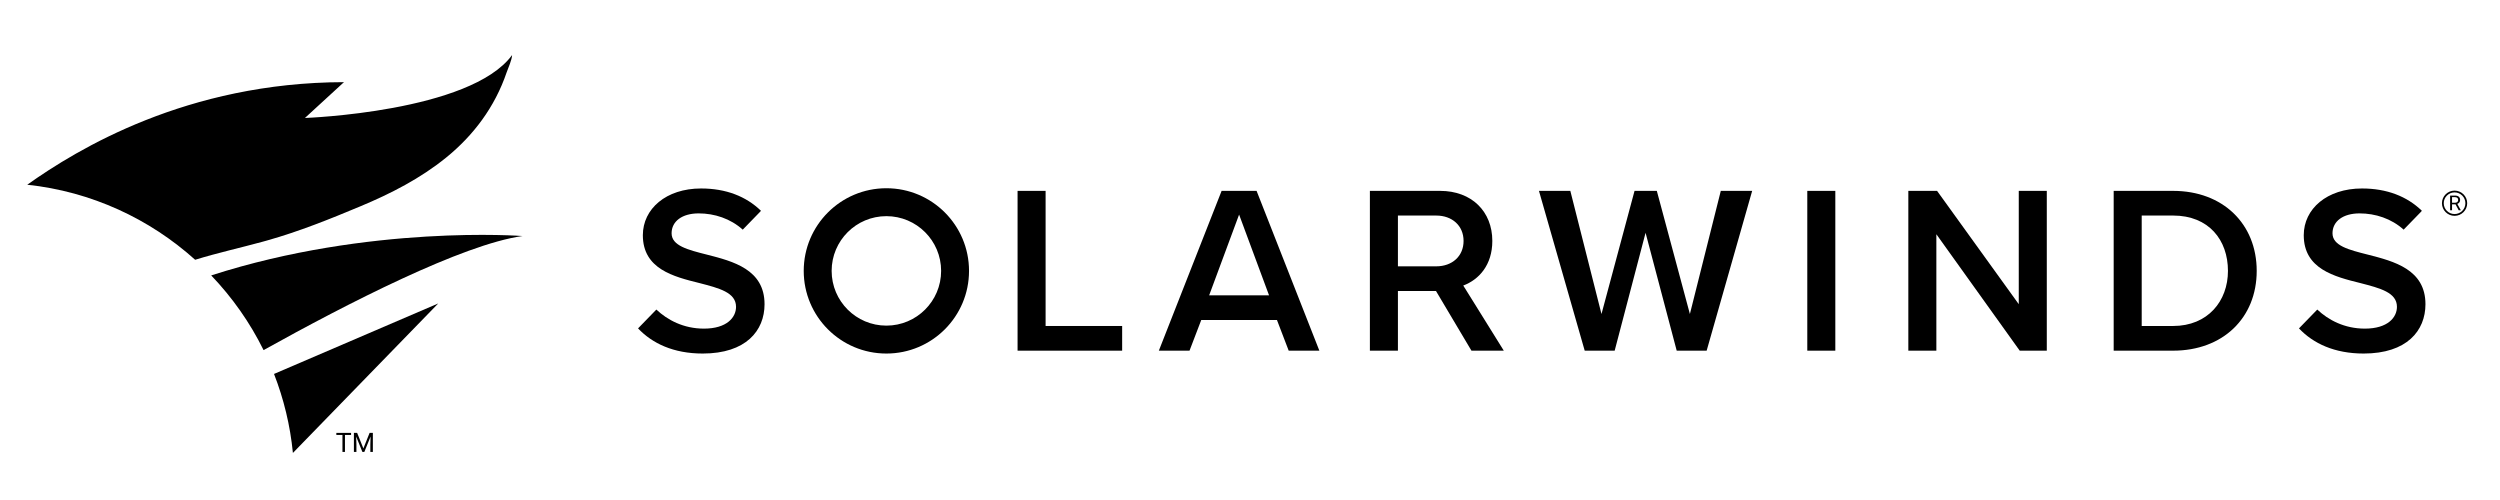 <svg width="180" height="36" viewBox="0 0 180 36" fill="none" xmlns="http://www.w3.org/2000/svg">
<path d="M73.265 25.248V13.743H75.283V23.471H80.795V25.248H73.265Z" fill="black"/>
<path d="M92.786 25.248L91.941 23.04H86.49L85.645 25.248H83.437L87.956 13.743H90.474L94.994 25.248H92.786ZM89.215 15.45L87.059 21.263H91.371L89.215 15.45Z" fill="black"/>
<path d="M120.723 25.248L118.481 16.761L116.256 25.248H114.099L110.805 13.743H113.064L115.307 22.609L117.687 13.743H119.291L121.672 22.609L123.897 13.743H126.156L122.879 25.248H120.723Z" fill="black"/>
<path d="M130.125 25.248V13.743H132.143V25.248H130.125Z" fill="black"/>
<path d="M145.42 25.248L139.418 16.865V25.248H137.4V13.743H139.469L145.351 21.902V13.743H147.369V25.248H145.42Z" fill="black"/>
<path d="M152.185 25.248V13.743H156.463C160.051 13.743 162.483 16.123 162.483 19.504C162.483 22.885 160.051 25.248 156.463 25.248H152.185ZM154.203 23.471H156.463C158.964 23.471 160.413 21.677 160.413 19.504C160.413 17.279 159.033 15.519 156.463 15.519H154.203V23.471Z" fill="black"/>
<path d="M63.819 13.553C60.533 13.553 57.868 16.218 57.868 19.504C57.868 22.791 60.533 25.455 63.819 25.455C67.106 25.455 69.77 22.791 69.77 19.504C69.77 16.218 67.106 13.553 63.819 13.553ZM63.819 23.445C61.642 23.445 59.878 21.681 59.878 19.504C59.878 17.327 61.643 15.563 63.819 15.563C65.996 15.563 67.761 17.327 67.761 19.504C67.761 21.681 65.996 23.445 63.819 23.445Z" fill="black"/>
<path d="M106.027 21.637L106.01 21.61L106 21.594L105.461 20.729H105.46L105.354 20.559C106.484 20.137 107.447 19.083 107.447 17.348C107.447 15.226 105.963 13.743 103.686 13.743H98.632V25.248H100.65V20.953H101.391H102.651H103.392L105.944 25.248H108.273L106.027 21.637ZM100.65 19.176V15.52H103.41C104.549 15.52 105.377 16.244 105.377 17.348C105.377 18.452 104.549 19.176 103.41 19.176H100.65Z" fill="black"/>
<path d="M50.89 18.331C49.528 17.986 48.355 17.693 48.355 16.796C48.355 15.933 49.114 15.364 50.304 15.364C51.444 15.364 52.596 15.739 53.477 16.535L54.745 15.231L54.788 15.175C53.719 14.139 52.27 13.57 50.476 13.57C47.958 13.57 46.285 15.037 46.285 16.934C46.285 19.366 48.493 19.918 50.373 20.384C51.77 20.746 52.995 21.056 52.995 22.091C52.995 22.85 52.339 23.661 50.683 23.661C49.217 23.661 48.054 23.04 47.258 22.288L45.94 23.644C46.958 24.721 48.487 25.455 50.597 25.455C53.702 25.455 55.047 23.816 55.047 21.902C55.047 19.401 52.788 18.814 50.89 18.331Z" fill="black"/>
<path d="M170.476 18.331C169.113 17.986 167.94 17.693 167.94 16.796C167.94 15.933 168.699 15.364 169.889 15.364C171.03 15.364 172.182 15.739 173.062 16.535L174.33 15.231L174.374 15.175C173.304 14.139 171.856 13.57 170.062 13.57C167.543 13.57 165.87 15.037 165.87 16.934C165.87 19.366 168.078 19.918 169.958 20.384C171.355 20.746 172.58 21.056 172.58 22.091C172.58 22.85 171.925 23.661 170.269 23.661C168.802 23.661 167.639 23.04 166.844 22.288L165.526 23.644C166.543 24.721 168.073 25.455 170.182 25.455C173.287 25.455 174.633 23.816 174.633 21.902C174.633 19.401 172.373 18.814 170.476 18.331Z" fill="black"/>
<path d="M176.796 14.71H176.547V15.138H176.407V14.081H176.757C176.876 14.081 176.968 14.108 177.032 14.163C177.096 14.217 177.128 14.296 177.128 14.399C177.128 14.465 177.11 14.522 177.075 14.571C177.039 14.62 176.99 14.657 176.926 14.681L177.174 15.129V15.138H177.025L176.796 14.71ZM176.547 14.597H176.762C176.831 14.597 176.886 14.579 176.927 14.543C176.968 14.507 176.988 14.459 176.988 14.399C176.988 14.333 176.969 14.283 176.93 14.248C176.891 14.213 176.834 14.196 176.761 14.195H176.547V14.597Z" fill="black"/>
<path d="M176.729 15.541C176.228 15.541 175.82 15.133 175.82 14.632C175.82 14.131 176.228 13.724 176.729 13.724C177.23 13.724 177.638 14.131 177.638 14.632C177.638 15.133 177.23 15.541 176.729 15.541ZM176.729 13.853C176.299 13.853 175.949 14.203 175.949 14.632C175.949 15.062 176.299 15.412 176.729 15.412C177.159 15.412 177.509 15.062 177.509 14.632C177.509 14.203 177.159 13.853 176.729 13.853Z" fill="black"/>
<path d="M25.277 31.316H24.837V32.539H24.657V31.316H24.217V31.168H25.277V31.316Z" fill="black"/>
<path d="M25.714 31.168L26.163 32.287L26.611 31.168H26.846V32.539H26.665V32.005L26.682 31.429L26.232 32.539H26.093L25.644 31.431L25.662 32.005V32.539H25.481V31.168H25.714Z" fill="black"/>
<path d="M18.934 17.397C19.039 17.369 19.14 17.341 19.244 17.311C21.53 16.667 23.753 15.774 25.962 14.849C28.125 13.944 30.265 12.857 32.144 11.328C34.073 9.758 35.624 7.726 36.48 5.205C36.601 4.855 36.847 4.349 36.871 3.964C33.868 8.07 21.954 8.494 21.954 8.494L24.765 5.915C13.463 5.937 5.576 10.734 1.962 13.3C6.587 13.796 10.773 15.755 14.05 18.704C15.663 18.204 17.309 17.844 18.934 17.397Z" fill="black"/>
<path d="M37.619 16.994C37.619 16.994 26.626 16.153 15.207 19.83C16.722 21.413 17.999 23.223 18.977 25.208C24.981 21.866 33.306 17.596 37.619 16.994Z" fill="black"/>
<path d="M19.73 26.924C20.427 28.717 20.895 30.624 21.089 32.611L31.553 21.848L19.73 26.924Z" fill="black"/>
</svg>